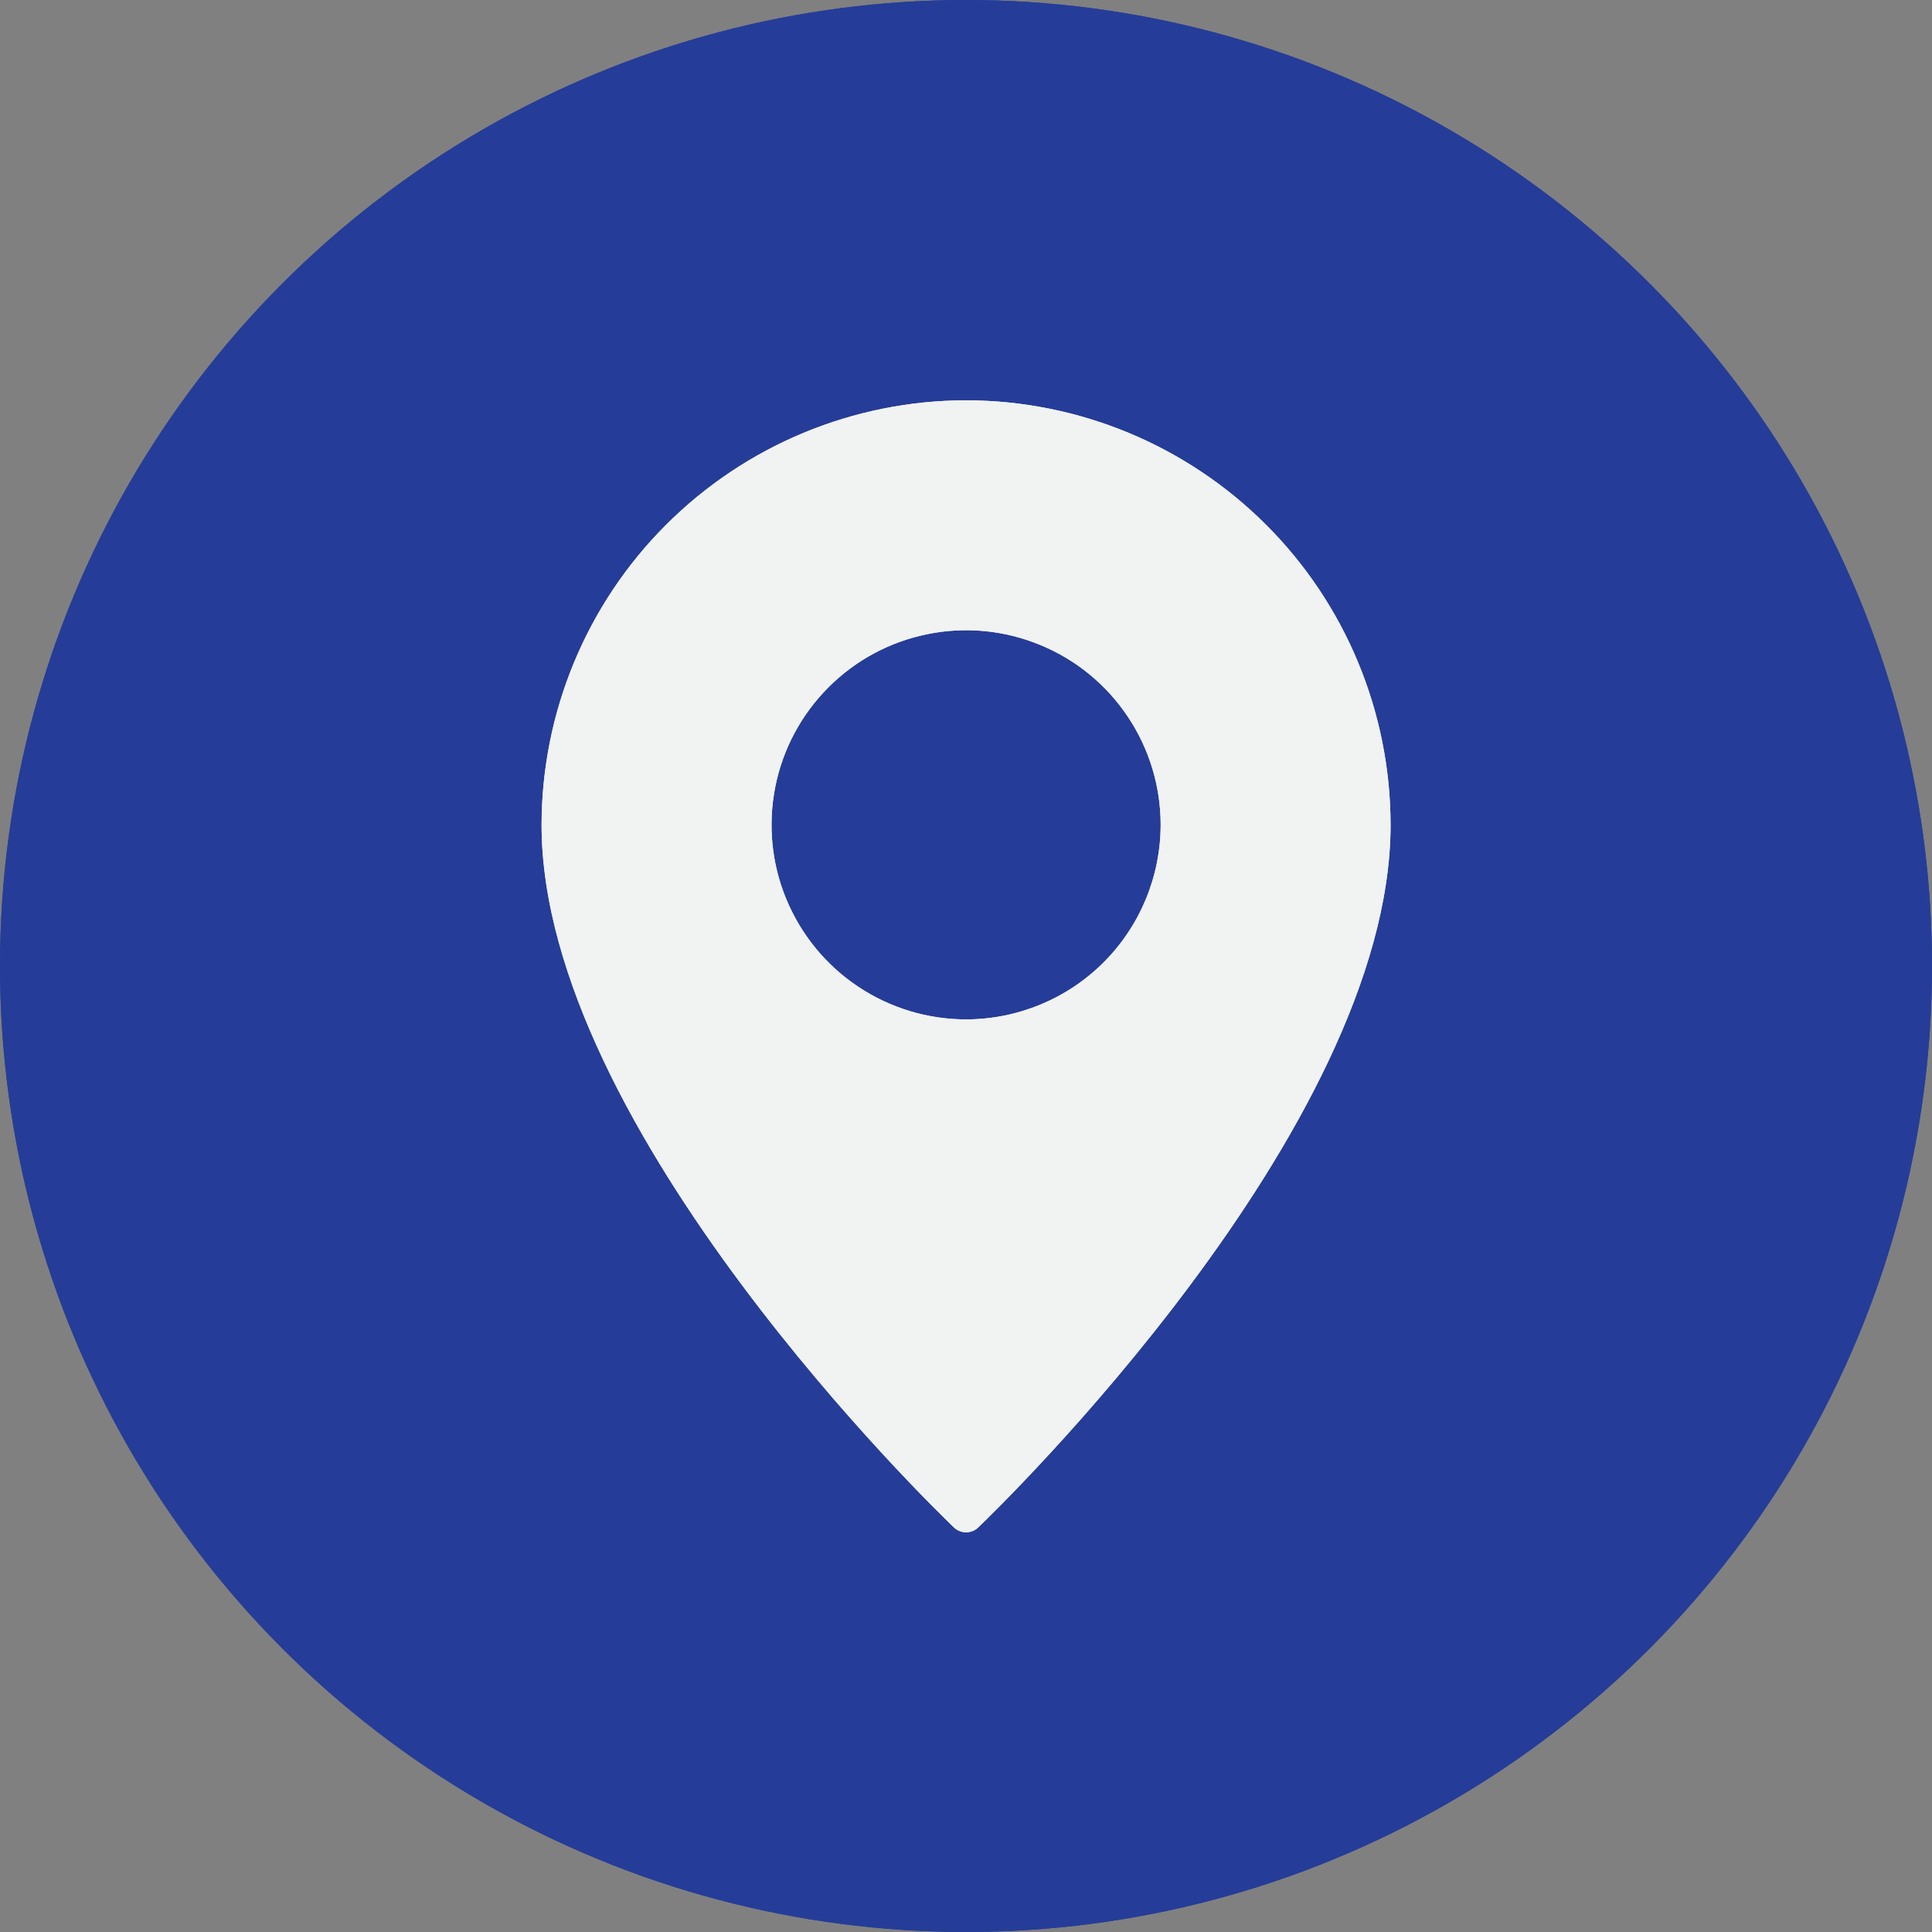<svg width="25" height="25" viewBox="0 0 25 25" fill="none" xmlns="http://www.w3.org/2000/svg">
<rect x="0" y="0" width="25" height="25" fill="#808080" stroke="none"/>
<circle cx="12.5" cy="12.5" r="12.5" fill="#253D98"/>
<circle cx="12.5" cy="12.5" r="12.5" fill="#253D98"/>
<g clip-path="url(#clip0_561_858)">
<path d="M12.501 5.18C11.045 5.182 9.649 5.761 8.619 6.791C7.589 7.82 7.01 9.217 7.008 10.673C7.008 14.617 12.126 19.556 12.343 19.764C12.385 19.805 12.442 19.828 12.501 19.828C12.56 19.828 12.617 19.805 12.659 19.764C12.876 19.556 17.994 14.617 17.994 10.673C17.992 9.217 17.413 7.82 16.383 6.791C15.353 5.761 13.957 5.182 12.501 5.18ZM12.501 13.191C12.003 13.191 11.516 13.043 11.102 12.766C10.688 12.49 10.366 12.096 10.175 11.636C9.984 11.176 9.935 10.67 10.032 10.182C10.129 9.693 10.369 9.245 10.721 8.893C11.073 8.54 11.521 8.301 12.01 8.204C12.498 8.106 13.004 8.156 13.464 8.347C13.925 8.537 14.318 8.86 14.594 9.274C14.871 9.688 15.019 10.175 15.019 10.673C15.018 11.341 14.753 11.981 14.281 12.453C13.809 12.925 13.169 13.19 12.501 13.191Z" fill="#F1F2F2"/>
</g>
<g clip-path="url(#clip1_561_858)">
<path d="M12.501 5.18C11.045 5.182 9.649 5.761 8.619 6.791C7.589 7.82 7.01 9.217 7.008 10.673C7.008 14.617 12.126 19.556 12.343 19.764C12.385 19.805 12.442 19.828 12.501 19.828C12.56 19.828 12.617 19.805 12.659 19.764C12.876 19.556 17.994 14.617 17.994 10.673C17.992 9.217 17.413 7.82 16.383 6.791C15.353 5.761 13.957 5.182 12.501 5.18ZM12.501 13.191C12.003 13.191 11.516 13.043 11.102 12.766C10.688 12.49 10.366 12.096 10.175 11.636C9.984 11.176 9.935 10.67 10.032 10.182C10.129 9.693 10.369 9.245 10.721 8.893C11.073 8.54 11.521 8.301 12.01 8.204C12.498 8.106 13.004 8.156 13.464 8.347C13.925 8.537 14.318 8.86 14.594 9.274C14.871 9.688 15.019 10.175 15.019 10.673C15.018 11.341 14.753 11.981 14.281 12.453C13.809 12.925 13.169 13.19 12.501 13.191Z" fill="#F1F2F2"/>
</g>
<defs>
<clipPath id="clip0_561_858">
<rect width="14.648" height="14.648" fill="white" transform="translate(5.176 5.18)"/>
</clipPath>
<clipPath id="clip1_561_858">
<rect width="14.648" height="14.648" fill="white" transform="translate(5.176 5.18)"/>
</clipPath>
</defs>
</svg>
